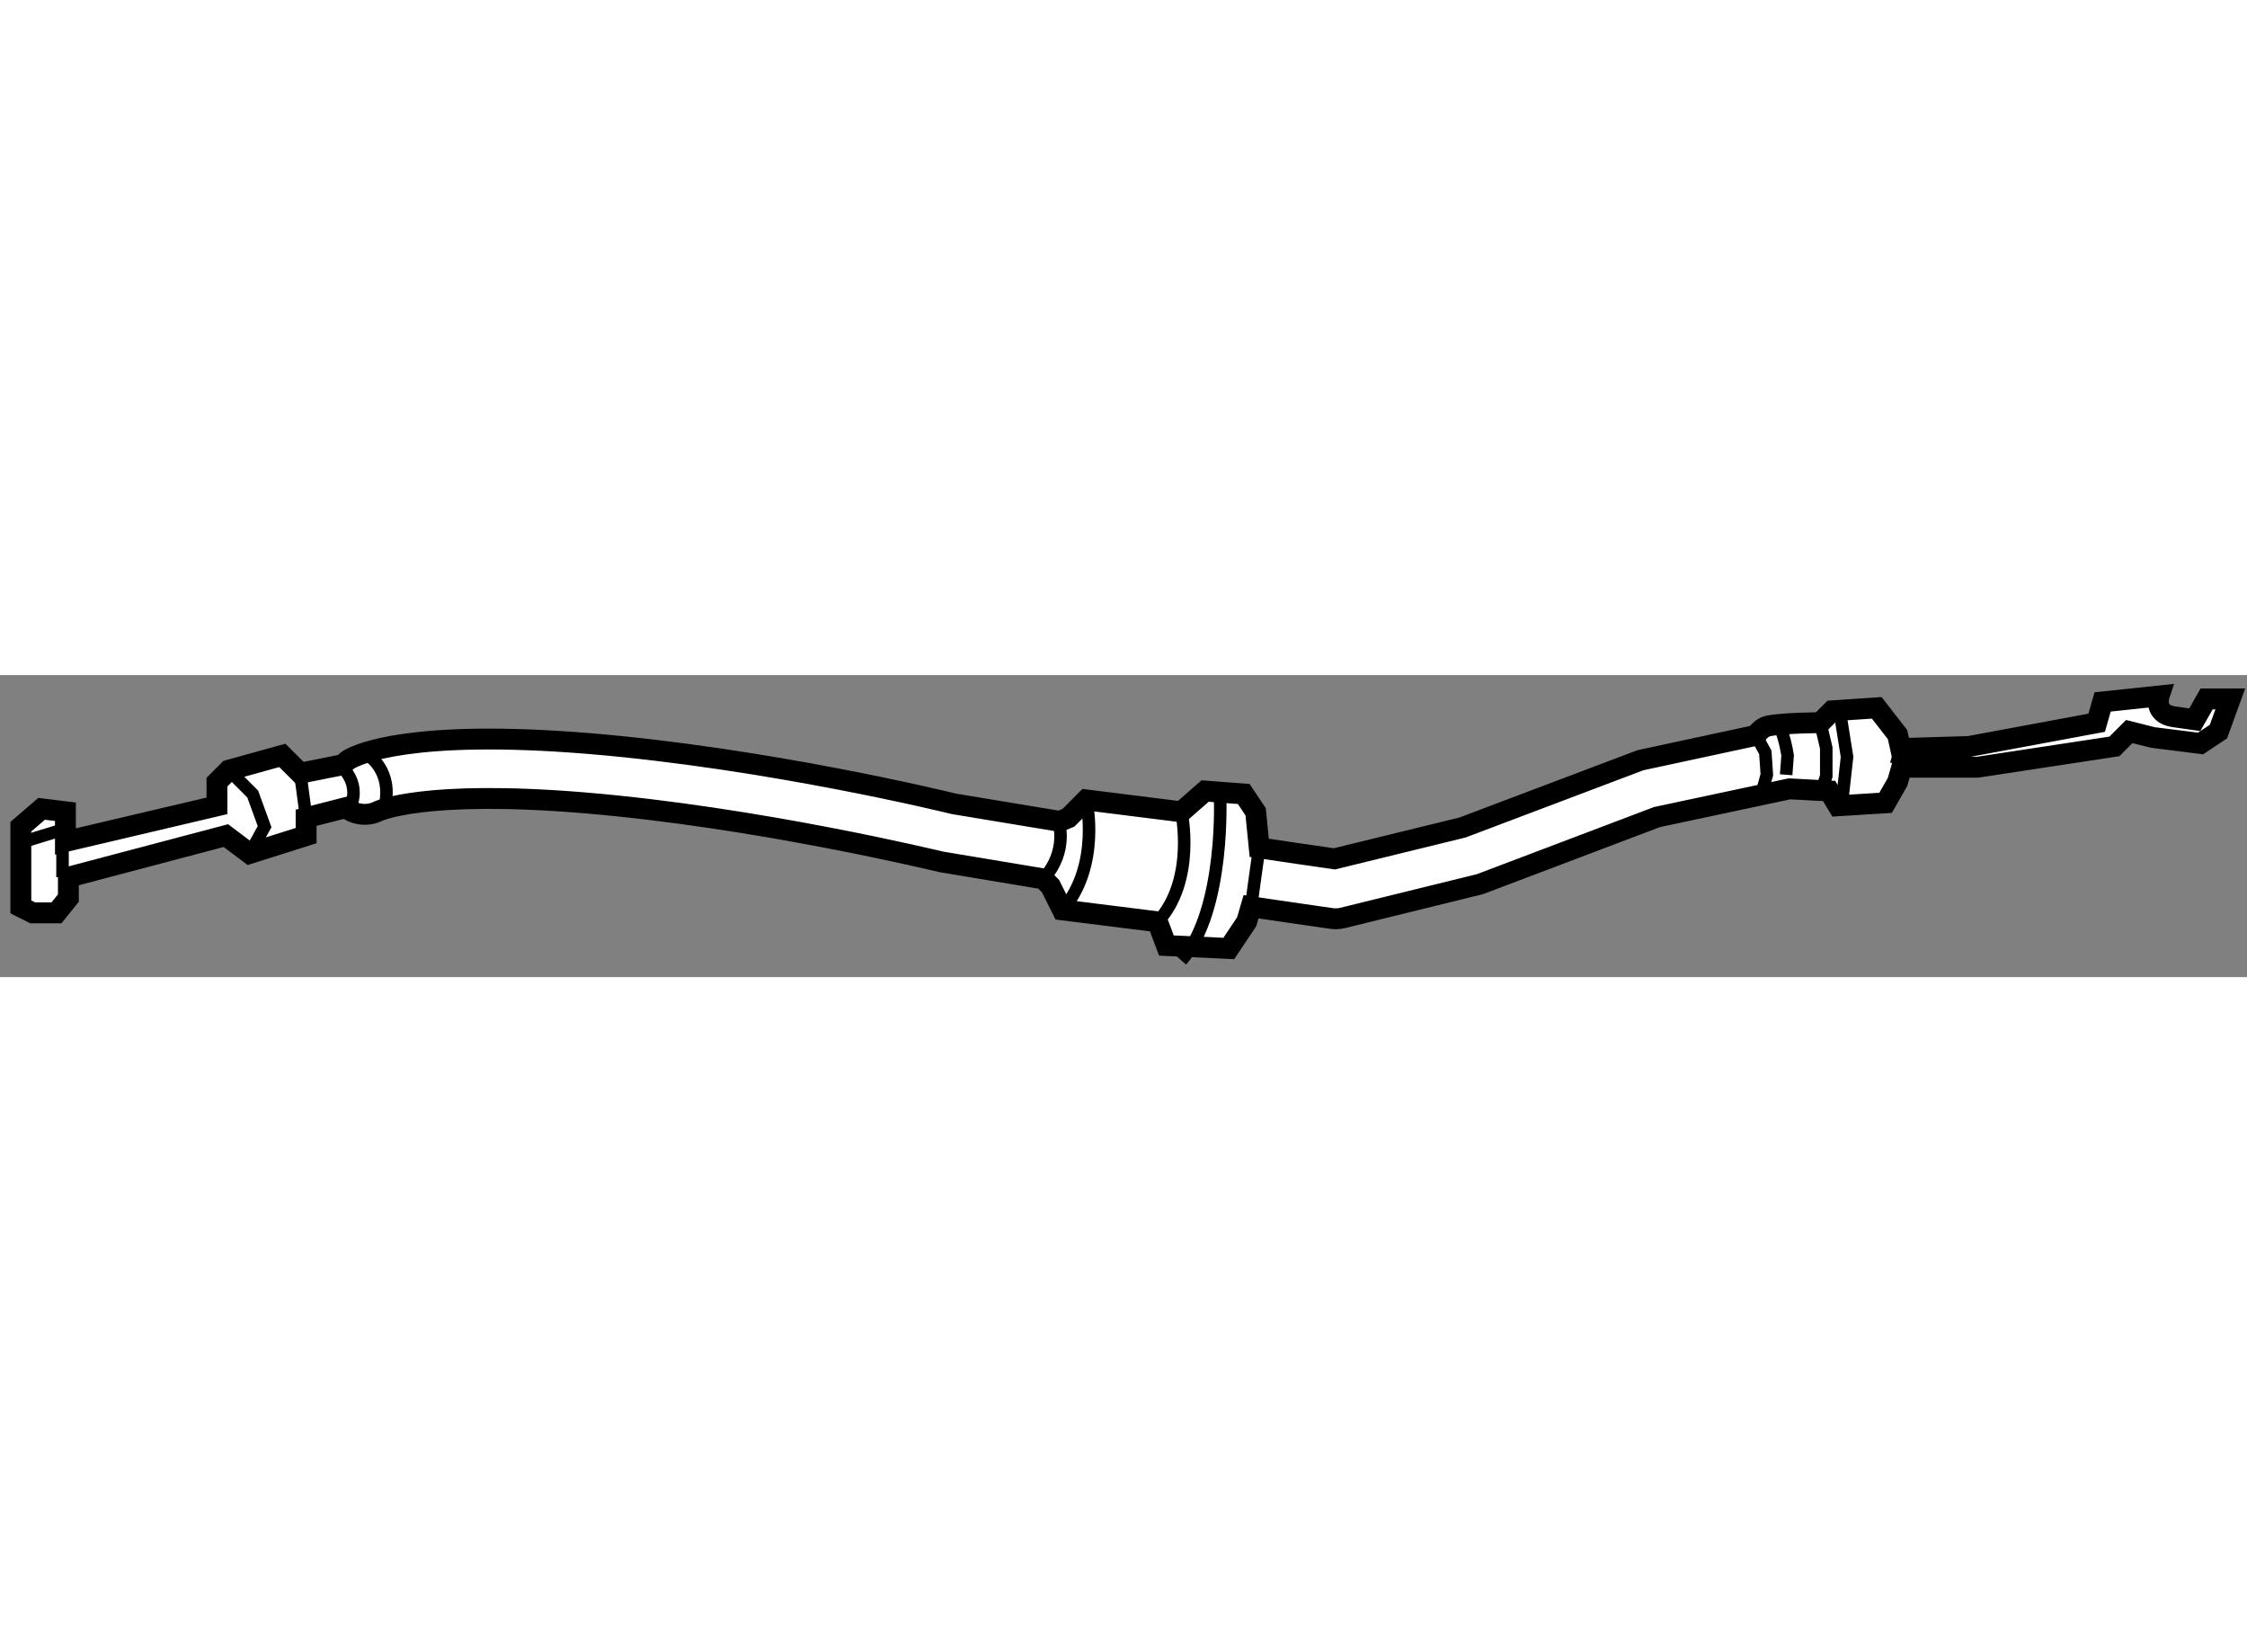 <?xml version="1.0" encoding="utf-8"?>
<!-- Generator: Adobe Illustrator 15.1.0, SVG Export Plug-In . SVG Version: 6.00 Build 0)  -->
<!DOCTYPE svg PUBLIC "-//W3C//DTD SVG 1.1//EN" "http://www.w3.org/Graphics/SVG/1.1/DTD/svg11.dtd">
<svg version="1.1" xmlns="http://www.w3.org/2000/svg" xmlns:xlink="http://www.w3.org/1999/xlink" x="0px" y="0px" width="244.8px"
	 height="180px" viewBox="167.131 133.892 53.839 7.237" enable-background="new 0 0 244.8 180" xml:space="preserve">
	
<rect x="167.131" y="133.892" width="53.839" height="7.237" fill="#808080" stroke="none"/>
	
<g><path fill="#FFFFFF" stroke="#000000" stroke-width="0.5" d="M220.003,134.463l-0.285,0.499c0,0,0,0-0.498-0.071
			s-0.356-0.499-0.356-0.499l-1.353,0.143l-0.143,0.499l-3.062,0.569c0,0-0.91,0.028-1.635,0.049l-0.074-0.334l-0.498-0.641
			l-1.068,0.071l-0.285,0.285c0,0-0.783,0-1.21,0.07c-0.158,0.026-0.255,0.125-0.33,0.233l-2.77,0.596l-4.262,1.612l-3.07,0.751
			c-0.561-0.08-1.211-0.176-1.801-0.264l-0.086-0.863l-0.285-0.427l-0.926-0.071l-0.569,0.498l-2.279-0.285l-0.427,0.428
			l-0.218,0.089c-0.008-0.001-0.014-0.007-0.021-0.008l-2.51-0.416c-0.18-0.045-4.447-1.086-8.728-1.443
			c-4.284-0.353-5.554,0.257-5.766,0.384c-0.053,0.032-0.091,0.077-0.132,0.12l-1.032,0.206l-0.428-0.427l-1.281,0.355l-0.285,0.285
			v0.569l-3.631,0.854v-0.712l-0.57-0.071l-0.498,0.428v1.922l0.285,0.143h0.569l0.285-0.355v-0.499l3.773-0.997l0.569,0.428
			l1.354-0.428v-0.427l0.949-0.243c0.213,0.172,0.52,0.214,0.778,0.085c0.011-0.005,1.106-0.52,4.942-0.2
			c4.163,0.347,8.461,1.396,8.558,1.416l2.436,0.406l0.174,0.174l0.284,0.569l2.278,0.285l0.214,0.569l1.495,0.071l0.428-0.641
			l0.105-0.359c0.499,0.074,1.125,0.166,1.93,0.281c0.033,0.005,0.067,0.007,0.101,0.007c0.057,0,0.113-0.007,0.169-0.021
			l3.287-0.809l4.24-1.607l3.174-0.676l0.95,0.051l0.214,0.355l1.139-0.071l0.285-0.498l0.102-0.356h1.821l3.275-0.498l0.355-0.356
			l0.57,0.143l1.139,0.143l0.428-0.285l0.284-0.783H220.003z"></path><polyline fill="none" stroke="#000000" stroke-width="0.3" points="172.616,136.172 173.186,136.742 173.471,137.525 
			173.114,138.166 		"></polyline><line fill="none" stroke="#000000" stroke-width="0.3" x1="174.325" y1="136.243" x2="174.468" y2="137.312"></line><polyline fill="none" stroke="#000000" stroke-width="0.3" points="167.703,137.881 168.629,137.597 168.629,138.735 		"></polyline><path fill="none" stroke="#000000" stroke-width="0.3" d="M193.158,136.884c0,0,0.356,1.566-0.569,2.635"></path><path fill="none" stroke="#000000" stroke-width="0.3" d="M195.438,137.169c0,0,0.355,1.638-0.57,2.635"></path><path fill="none" stroke="#000000" stroke-width="0.3" d="M196.363,136.742c0,0,0.142,2.776-0.926,3.987"></path><polyline fill="none" stroke="#000000" stroke-width="0.3" points="209.206,135.337 209.429,135.745 209.465,136.279 
			209.357,136.671 		"></polyline><path fill="none" stroke="#000000" stroke-width="0.3" d="M209.714,135.104c0.143,0.036,0.249,0.713,0.249,0.713l-0.035,0.463"></path><polyline fill="none" stroke="#000000" stroke-width="0.3" points="210.746,135.033 210.889,135.638 210.889,136.314 
			210.817,136.528 		"></polyline><polyline fill="none" stroke="#000000" stroke-width="0.3" points="211.245,134.962 211.387,135.852 211.28,136.813 		"></polyline><line fill="none" stroke="#000000" stroke-width="0.3" x1="212.672" y1="135.651" x2="212.563" y2="136.029"></line><path fill="none" stroke="#000000" stroke-width="0.3" d="M197.109,139.444c0.037-0.317,0.194-1.412,0.194-1.412"></path><path fill="none" stroke="#000000" stroke-width="0.3" d="M175.251,136.029c0,0,0.534,0.392,0.284,0.997"></path><path fill="none" stroke="#000000" stroke-width="0.3" d="M175.998,135.852c0,0,0.642,0.428,0.285,1.424"></path><path fill="none" stroke="#000000" stroke-width="0.3" d="M192.492,137.393c0,0,0.248,0.711-0.361,1.383"></path></g>


</svg>